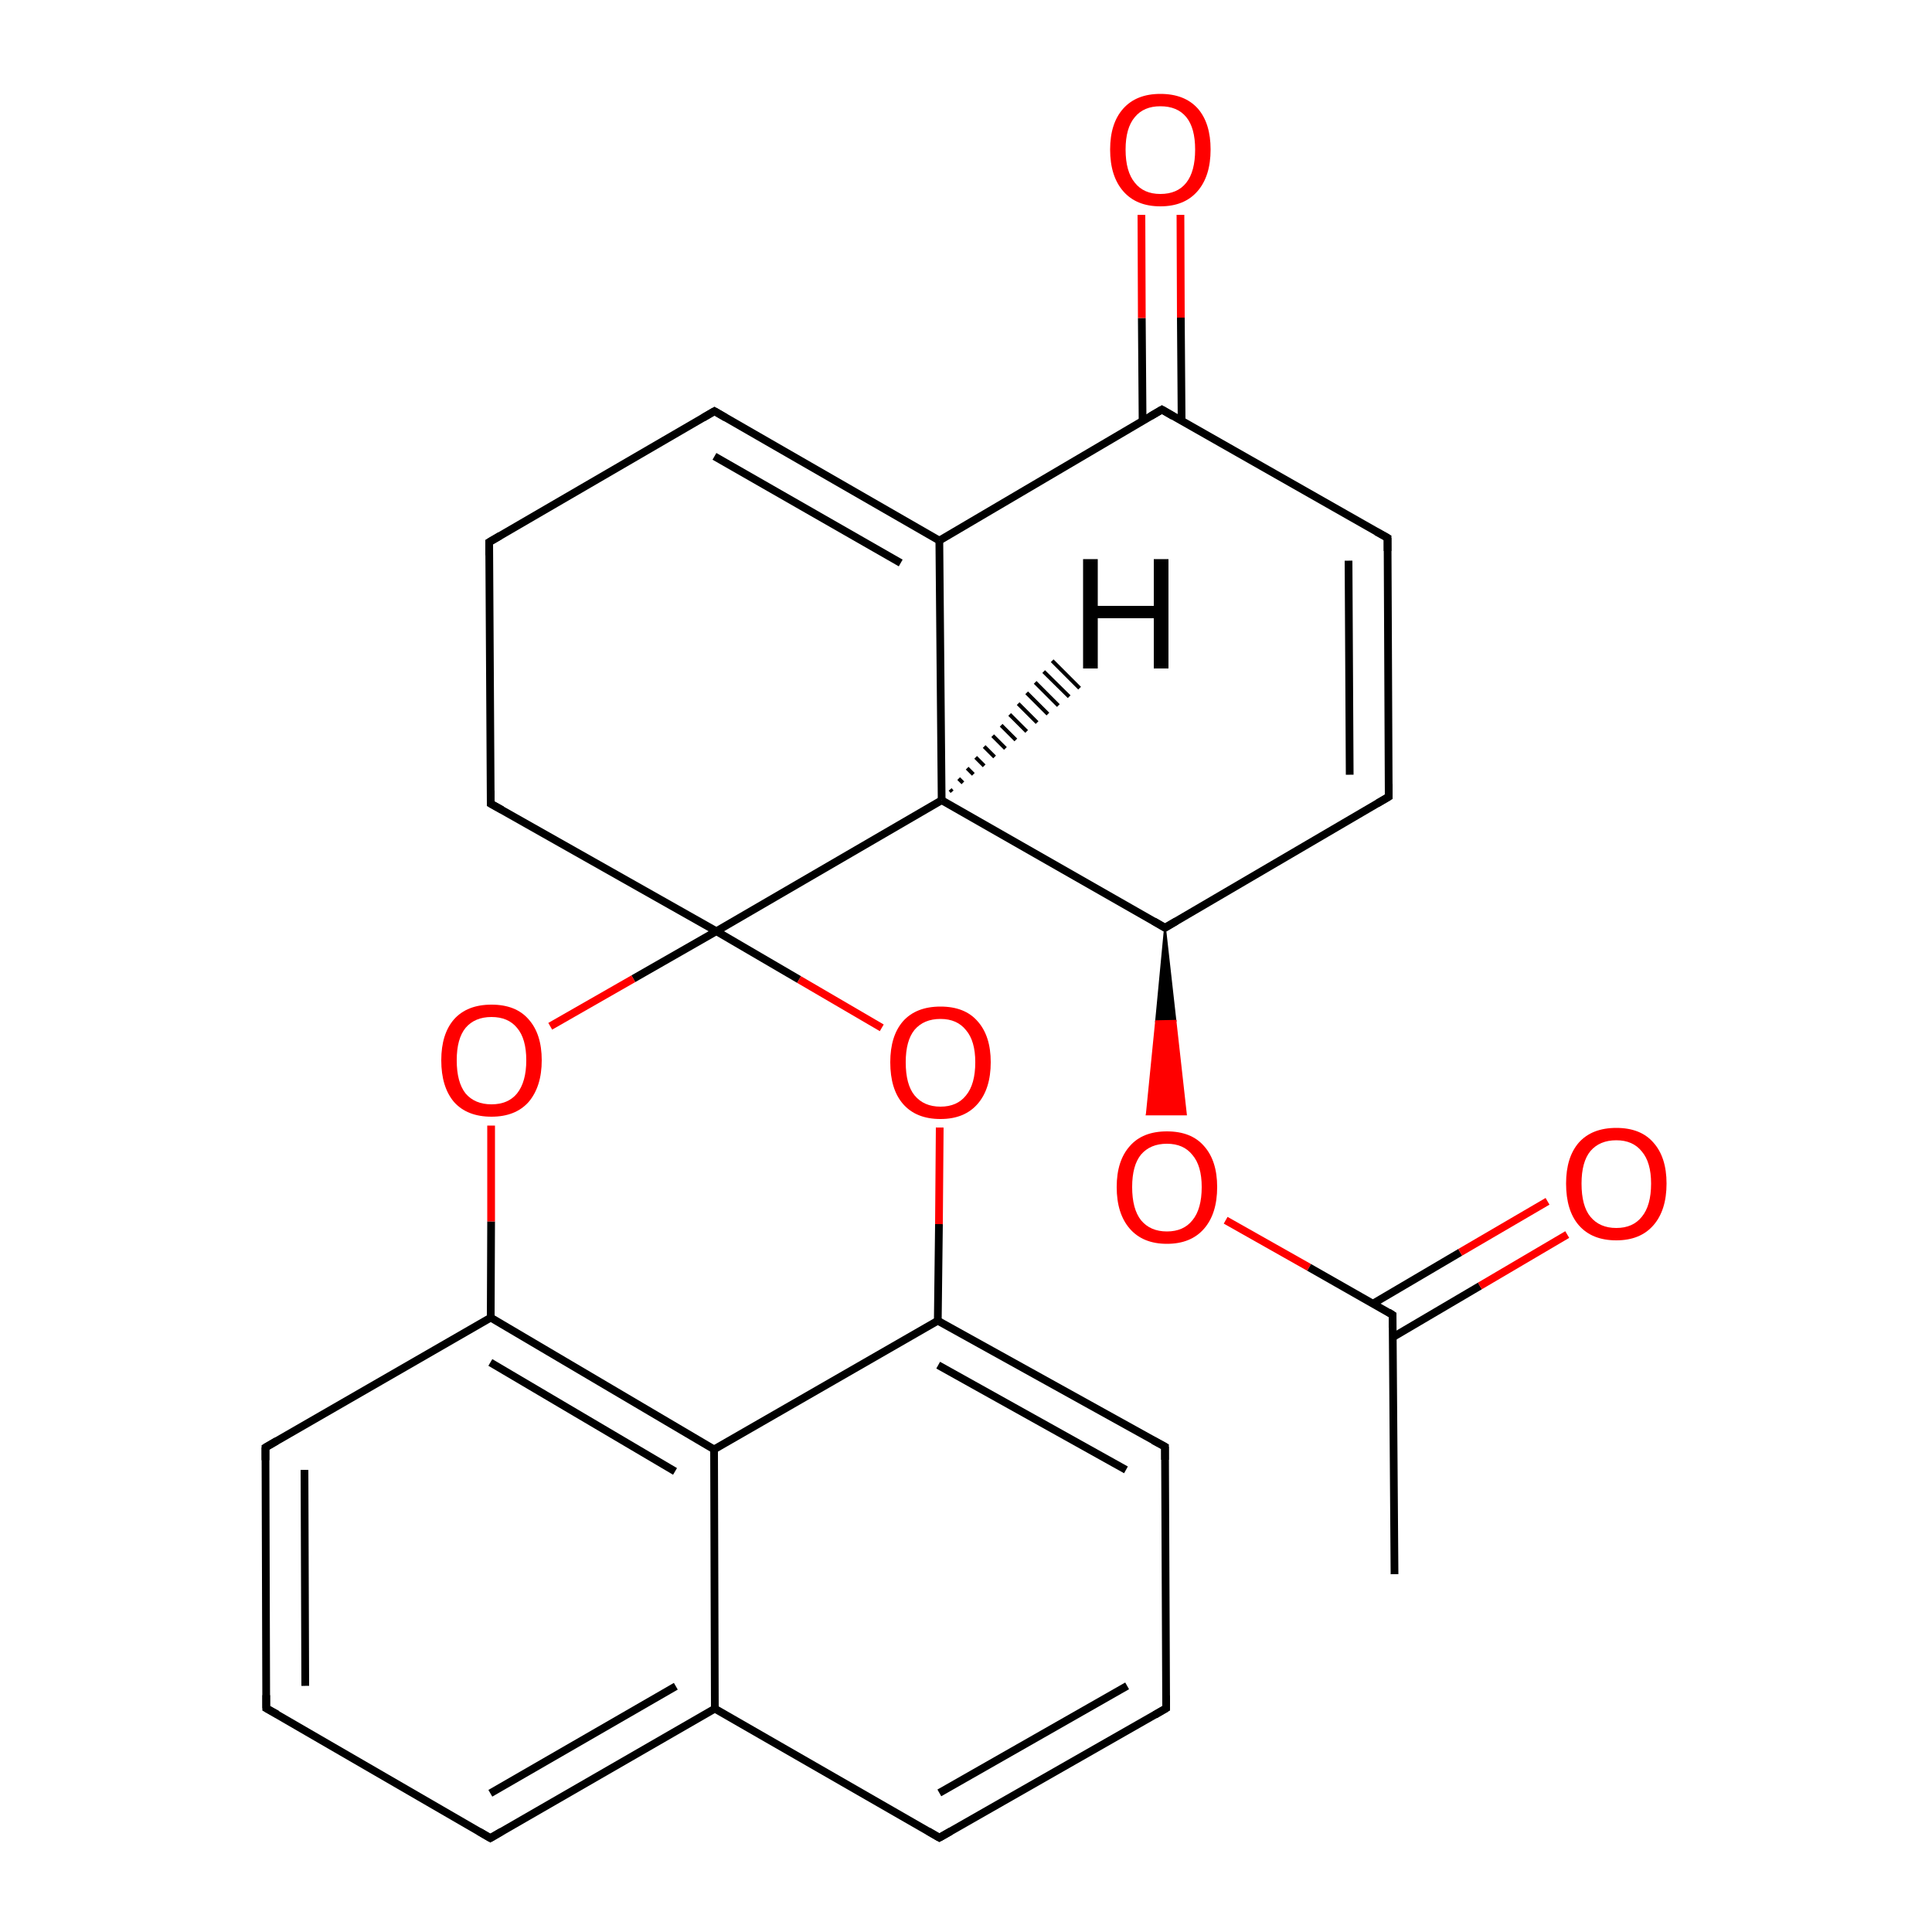 <?xml version='1.0' encoding='iso-8859-1'?>
<svg version='1.1' baseProfile='full'
              xmlns='http://www.w3.org/2000/svg'
                      xmlns:rdkit='http://www.rdkit.org/xml'
                      xmlns:xlink='http://www.w3.org/1999/xlink'
                  xml:space='preserve'
width='500px' height='500px' viewBox='0 0 500 500'>
<!-- END OF HEADER -->
<path class='bond-0 atom-0 atom-17' d='M 185.4,241.0 L 243.7,207.1' style='fill:none;fill-rule:evenodd;stroke:#000000;stroke-width:2.0px;stroke-linecap:butt;stroke-linejoin:miter;stroke-opacity:1' />
<path class='bond-1 atom-0 atom-3' d='M 185.4,241.0 L 127.0,208.0' style='fill:none;fill-rule:evenodd;stroke:#000000;stroke-width:2.0px;stroke-linecap:butt;stroke-linejoin:miter;stroke-opacity:1' />
<path class='bond-2 atom-16 atom-1' d='M 243.1,139.9 L 184.9,106.4' style='fill:none;fill-rule:evenodd;stroke:#000000;stroke-width:2.0px;stroke-linecap:butt;stroke-linejoin:miter;stroke-opacity:1' />
<path class='bond-2 atom-16 atom-1' d='M 233.1,145.7 L 184.9,118.1' style='fill:none;fill-rule:evenodd;stroke:#000000;stroke-width:2.0px;stroke-linecap:butt;stroke-linejoin:miter;stroke-opacity:1' />
<path class='bond-3 atom-1 atom-2' d='M 184.9,106.4 L 126.6,140.3' style='fill:none;fill-rule:evenodd;stroke:#000000;stroke-width:2.0px;stroke-linecap:butt;stroke-linejoin:miter;stroke-opacity:1' />
<path class='bond-4 atom-2 atom-3' d='M 126.6,140.3 L 127.0,208.0' style='fill:none;fill-rule:evenodd;stroke:#000000;stroke-width:2.0px;stroke-linecap:butt;stroke-linejoin:miter;stroke-opacity:1' />
<path class='bond-5 atom-7 atom-4' d='M 185.0,442.2 L 243.1,475.6' style='fill:none;fill-rule:evenodd;stroke:#000000;stroke-width:2.0px;stroke-linecap:butt;stroke-linejoin:miter;stroke-opacity:1' />
<path class='bond-6 atom-4 atom-5' d='M 243.1,475.6 L 301.8,442.1' style='fill:none;fill-rule:evenodd;stroke:#000000;stroke-width:2.0px;stroke-linecap:butt;stroke-linejoin:miter;stroke-opacity:1' />
<path class='bond-6 atom-4 atom-5' d='M 243.1,464.0 L 291.7,436.3' style='fill:none;fill-rule:evenodd;stroke:#000000;stroke-width:2.0px;stroke-linecap:butt;stroke-linejoin:miter;stroke-opacity:1' />
<path class='bond-7 atom-5 atom-6' d='M 301.8,442.1 L 301.5,374.4' style='fill:none;fill-rule:evenodd;stroke:#000000;stroke-width:2.0px;stroke-linecap:butt;stroke-linejoin:miter;stroke-opacity:1' />
<path class='bond-8 atom-6 atom-13' d='M 301.5,374.4 L 242.7,341.8' style='fill:none;fill-rule:evenodd;stroke:#000000;stroke-width:2.0px;stroke-linecap:butt;stroke-linejoin:miter;stroke-opacity:1' />
<path class='bond-8 atom-6 atom-13' d='M 291.4,380.4 L 242.8,353.3' style='fill:none;fill-rule:evenodd;stroke:#000000;stroke-width:2.0px;stroke-linecap:butt;stroke-linejoin:miter;stroke-opacity:1' />
<path class='bond-9 atom-7 atom-12' d='M 185.0,442.2 L 184.8,375.1' style='fill:none;fill-rule:evenodd;stroke:#000000;stroke-width:2.0px;stroke-linecap:butt;stroke-linejoin:miter;stroke-opacity:1' />
<path class='bond-10 atom-11 atom-8' d='M 127.0,341.0 L 68.7,374.6' style='fill:none;fill-rule:evenodd;stroke:#000000;stroke-width:2.0px;stroke-linecap:butt;stroke-linejoin:miter;stroke-opacity:1' />
<path class='bond-11 atom-8 atom-9' d='M 68.7,374.6 L 68.9,442.1' style='fill:none;fill-rule:evenodd;stroke:#000000;stroke-width:2.0px;stroke-linecap:butt;stroke-linejoin:miter;stroke-opacity:1' />
<path class='bond-11 atom-8 atom-9' d='M 78.8,380.4 L 79.0,436.3' style='fill:none;fill-rule:evenodd;stroke:#000000;stroke-width:2.0px;stroke-linecap:butt;stroke-linejoin:miter;stroke-opacity:1' />
<path class='bond-12 atom-9 atom-10' d='M 68.9,442.1 L 126.9,475.7' style='fill:none;fill-rule:evenodd;stroke:#000000;stroke-width:2.0px;stroke-linecap:butt;stroke-linejoin:miter;stroke-opacity:1' />
<path class='bond-13 atom-10 atom-7' d='M 126.9,475.7 L 185.0,442.2' style='fill:none;fill-rule:evenodd;stroke:#000000;stroke-width:2.0px;stroke-linecap:butt;stroke-linejoin:miter;stroke-opacity:1' />
<path class='bond-13 atom-10 atom-7' d='M 126.9,464.1 L 174.9,436.4' style='fill:none;fill-rule:evenodd;stroke:#000000;stroke-width:2.0px;stroke-linecap:butt;stroke-linejoin:miter;stroke-opacity:1' />
<path class='bond-14 atom-11 atom-12' d='M 127.0,341.0 L 184.8,375.1' style='fill:none;fill-rule:evenodd;stroke:#000000;stroke-width:2.0px;stroke-linecap:butt;stroke-linejoin:miter;stroke-opacity:1' />
<path class='bond-14 atom-11 atom-12' d='M 126.9,352.6 L 174.7,380.8' style='fill:none;fill-rule:evenodd;stroke:#000000;stroke-width:2.0px;stroke-linecap:butt;stroke-linejoin:miter;stroke-opacity:1' />
<path class='bond-15 atom-11 atom-15' d='M 127.0,341.0 L 127.1,316.1' style='fill:none;fill-rule:evenodd;stroke:#000000;stroke-width:2.0px;stroke-linecap:butt;stroke-linejoin:miter;stroke-opacity:1' />
<path class='bond-15 atom-11 atom-15' d='M 127.1,316.1 L 127.1,291.3' style='fill:none;fill-rule:evenodd;stroke:#FF0000;stroke-width:2.0px;stroke-linecap:butt;stroke-linejoin:miter;stroke-opacity:1' />
<path class='bond-16 atom-12 atom-13' d='M 184.8,375.1 L 242.7,341.8' style='fill:none;fill-rule:evenodd;stroke:#000000;stroke-width:2.0px;stroke-linecap:butt;stroke-linejoin:miter;stroke-opacity:1' />
<path class='bond-17 atom-13 atom-14' d='M 242.7,341.8 L 243.0,316.8' style='fill:none;fill-rule:evenodd;stroke:#000000;stroke-width:2.0px;stroke-linecap:butt;stroke-linejoin:miter;stroke-opacity:1' />
<path class='bond-17 atom-13 atom-14' d='M 243.0,316.8 L 243.2,291.8' style='fill:none;fill-rule:evenodd;stroke:#FF0000;stroke-width:2.0px;stroke-linecap:butt;stroke-linejoin:miter;stroke-opacity:1' />
<path class='bond-18 atom-0 atom-14' d='M 185.4,241.0 L 206.8,253.5' style='fill:none;fill-rule:evenodd;stroke:#000000;stroke-width:2.0px;stroke-linecap:butt;stroke-linejoin:miter;stroke-opacity:1' />
<path class='bond-18 atom-0 atom-14' d='M 206.8,253.5 L 228.2,266.0' style='fill:none;fill-rule:evenodd;stroke:#FF0000;stroke-width:2.0px;stroke-linecap:butt;stroke-linejoin:miter;stroke-opacity:1' />
<path class='bond-19 atom-0 atom-15' d='M 185.4,241.0 L 163.9,253.3' style='fill:none;fill-rule:evenodd;stroke:#000000;stroke-width:2.0px;stroke-linecap:butt;stroke-linejoin:miter;stroke-opacity:1' />
<path class='bond-19 atom-0 atom-15' d='M 163.9,253.3 L 142.4,265.6' style='fill:none;fill-rule:evenodd;stroke:#FF0000;stroke-width:2.0px;stroke-linecap:butt;stroke-linejoin:miter;stroke-opacity:1' />
<path class='bond-20 atom-16 atom-17' d='M 243.1,139.9 L 243.7,207.1' style='fill:none;fill-rule:evenodd;stroke:#000000;stroke-width:2.0px;stroke-linecap:butt;stroke-linejoin:miter;stroke-opacity:1' />
<path class='bond-21 atom-16 atom-19' d='M 243.1,139.9 L 300.7,106.0' style='fill:none;fill-rule:evenodd;stroke:#000000;stroke-width:2.0px;stroke-linecap:butt;stroke-linejoin:miter;stroke-opacity:1' />
<path class='bond-22 atom-17 atom-18' d='M 243.7,207.1 L 301.5,240.1' style='fill:none;fill-rule:evenodd;stroke:#000000;stroke-width:2.0px;stroke-linecap:butt;stroke-linejoin:miter;stroke-opacity:1' />
<path class='bond-23 atom-18 atom-22' d='M 301.5,240.1 L 359.4,206.2' style='fill:none;fill-rule:evenodd;stroke:#000000;stroke-width:2.0px;stroke-linecap:butt;stroke-linejoin:miter;stroke-opacity:1' />
<path class='bond-24 atom-21 atom-19' d='M 359.1,139.2 L 300.7,106.0' style='fill:none;fill-rule:evenodd;stroke:#000000;stroke-width:2.0px;stroke-linecap:butt;stroke-linejoin:miter;stroke-opacity:1' />
<path class='bond-25 atom-19 atom-20' d='M 305.8,108.9 L 305.6,82.2' style='fill:none;fill-rule:evenodd;stroke:#000000;stroke-width:2.0px;stroke-linecap:butt;stroke-linejoin:miter;stroke-opacity:1' />
<path class='bond-25 atom-19 atom-20' d='M 305.6,82.2 L 305.5,55.6' style='fill:none;fill-rule:evenodd;stroke:#FF0000;stroke-width:2.0px;stroke-linecap:butt;stroke-linejoin:miter;stroke-opacity:1' />
<path class='bond-25 atom-19 atom-20' d='M 295.7,109.0 L 295.5,82.3' style='fill:none;fill-rule:evenodd;stroke:#000000;stroke-width:2.0px;stroke-linecap:butt;stroke-linejoin:miter;stroke-opacity:1' />
<path class='bond-25 atom-19 atom-20' d='M 295.5,82.3 L 295.4,55.6' style='fill:none;fill-rule:evenodd;stroke:#FF0000;stroke-width:2.0px;stroke-linecap:butt;stroke-linejoin:miter;stroke-opacity:1' />
<path class='bond-26 atom-22 atom-21' d='M 359.4,206.2 L 359.1,139.2' style='fill:none;fill-rule:evenodd;stroke:#000000;stroke-width:2.0px;stroke-linecap:butt;stroke-linejoin:miter;stroke-opacity:1' />
<path class='bond-26 atom-22 atom-21' d='M 349.3,200.5 L 349.0,145.1' style='fill:none;fill-rule:evenodd;stroke:#000000;stroke-width:2.0px;stroke-linecap:butt;stroke-linejoin:miter;stroke-opacity:1' />
<path class='bond-27 atom-18 atom-23' d='M 301.5,240.1 L 304.2,264.2 L 299.2,264.3 Z' style='fill:#000000;fill-rule:evenodd;fill-opacity:1;stroke:#000000;stroke-width:0.5px;stroke-linecap:butt;stroke-linejoin:miter;stroke-opacity:1;' />
<path class='bond-27 atom-18 atom-23' d='M 304.2,264.2 L 296.8,288.4 L 306.9,288.4 Z' style='fill:#FF0000;fill-rule:evenodd;fill-opacity:1;stroke:#FF0000;stroke-width:0.5px;stroke-linecap:butt;stroke-linejoin:miter;stroke-opacity:1;' />
<path class='bond-27 atom-18 atom-23' d='M 304.2,264.2 L 299.2,264.3 L 296.8,288.4 Z' style='fill:#FF0000;fill-rule:evenodd;fill-opacity:1;stroke:#FF0000;stroke-width:0.5px;stroke-linecap:butt;stroke-linejoin:miter;stroke-opacity:1;' />
<path class='bond-28 atom-17 atom-24' d='M 245.9,204.3 L 246.4,204.9' style='fill:none;fill-rule:evenodd;stroke:#000000;stroke-width:1.0px;stroke-linecap:butt;stroke-linejoin:miter;stroke-opacity:1' />
<path class='bond-28 atom-17 atom-24' d='M 248.1,201.5 L 249.2,202.6' style='fill:none;fill-rule:evenodd;stroke:#000000;stroke-width:1.0px;stroke-linecap:butt;stroke-linejoin:miter;stroke-opacity:1' />
<path class='bond-28 atom-17 atom-24' d='M 250.3,198.8 L 251.9,200.4' style='fill:none;fill-rule:evenodd;stroke:#000000;stroke-width:1.0px;stroke-linecap:butt;stroke-linejoin:miter;stroke-opacity:1' />
<path class='bond-28 atom-17 atom-24' d='M 252.5,196.0 L 254.7,198.2' style='fill:none;fill-rule:evenodd;stroke:#000000;stroke-width:1.0px;stroke-linecap:butt;stroke-linejoin:miter;stroke-opacity:1' />
<path class='bond-28 atom-17 atom-24' d='M 254.7,193.2 L 257.4,195.9' style='fill:none;fill-rule:evenodd;stroke:#000000;stroke-width:1.0px;stroke-linecap:butt;stroke-linejoin:miter;stroke-opacity:1' />
<path class='bond-28 atom-17 atom-24' d='M 256.9,190.4 L 260.2,193.7' style='fill:none;fill-rule:evenodd;stroke:#000000;stroke-width:1.0px;stroke-linecap:butt;stroke-linejoin:miter;stroke-opacity:1' />
<path class='bond-28 atom-17 atom-24' d='M 259.1,187.7 L 262.9,191.5' style='fill:none;fill-rule:evenodd;stroke:#000000;stroke-width:1.0px;stroke-linecap:butt;stroke-linejoin:miter;stroke-opacity:1' />
<path class='bond-28 atom-17 atom-24' d='M 261.3,184.9 L 265.7,189.3' style='fill:none;fill-rule:evenodd;stroke:#000000;stroke-width:1.0px;stroke-linecap:butt;stroke-linejoin:miter;stroke-opacity:1' />
<path class='bond-28 atom-17 atom-24' d='M 263.5,182.1 L 268.4,187.0' style='fill:none;fill-rule:evenodd;stroke:#000000;stroke-width:1.0px;stroke-linecap:butt;stroke-linejoin:miter;stroke-opacity:1' />
<path class='bond-28 atom-17 atom-24' d='M 265.7,179.3 L 271.2,184.8' style='fill:none;fill-rule:evenodd;stroke:#000000;stroke-width:1.0px;stroke-linecap:butt;stroke-linejoin:miter;stroke-opacity:1' />
<path class='bond-28 atom-17 atom-24' d='M 267.9,176.6 L 273.9,182.6' style='fill:none;fill-rule:evenodd;stroke:#000000;stroke-width:1.0px;stroke-linecap:butt;stroke-linejoin:miter;stroke-opacity:1' />
<path class='bond-28 atom-17 atom-24' d='M 270.1,173.8 L 276.7,180.3' style='fill:none;fill-rule:evenodd;stroke:#000000;stroke-width:1.0px;stroke-linecap:butt;stroke-linejoin:miter;stroke-opacity:1' />
<path class='bond-28 atom-17 atom-24' d='M 272.3,171.0 L 279.4,178.1' style='fill:none;fill-rule:evenodd;stroke:#000000;stroke-width:1.0px;stroke-linecap:butt;stroke-linejoin:miter;stroke-opacity:1' />
<path class='bond-29 atom-23 atom-25' d='M 317.2,315.8 L 338.8,328.0' style='fill:none;fill-rule:evenodd;stroke:#FF0000;stroke-width:2.0px;stroke-linecap:butt;stroke-linejoin:miter;stroke-opacity:1' />
<path class='bond-29 atom-23 atom-25' d='M 338.8,328.0 L 360.4,340.3' style='fill:none;fill-rule:evenodd;stroke:#000000;stroke-width:2.0px;stroke-linecap:butt;stroke-linejoin:miter;stroke-opacity:1' />
<path class='bond-30 atom-25 atom-26' d='M 360.4,340.3 L 360.9,407.4' style='fill:none;fill-rule:evenodd;stroke:#000000;stroke-width:2.0px;stroke-linecap:butt;stroke-linejoin:miter;stroke-opacity:1' />
<path class='bond-31 atom-25 atom-27' d='M 360.4,346.1 L 383.0,332.8' style='fill:none;fill-rule:evenodd;stroke:#000000;stroke-width:2.0px;stroke-linecap:butt;stroke-linejoin:miter;stroke-opacity:1' />
<path class='bond-31 atom-25 atom-27' d='M 383.0,332.8 L 405.6,319.5' style='fill:none;fill-rule:evenodd;stroke:#FF0000;stroke-width:2.0px;stroke-linecap:butt;stroke-linejoin:miter;stroke-opacity:1' />
<path class='bond-31 atom-25 atom-27' d='M 355.3,337.4 L 377.9,324.1' style='fill:none;fill-rule:evenodd;stroke:#000000;stroke-width:2.0px;stroke-linecap:butt;stroke-linejoin:miter;stroke-opacity:1' />
<path class='bond-31 atom-25 atom-27' d='M 377.9,324.1 L 400.5,310.9' style='fill:none;fill-rule:evenodd;stroke:#FF0000;stroke-width:2.0px;stroke-linecap:butt;stroke-linejoin:miter;stroke-opacity:1' />
<path d='M 187.8,108.1 L 184.9,106.4 L 182.0,108.1' style='fill:none;stroke:#000000;stroke-width:2.0px;stroke-linecap:butt;stroke-linejoin:miter;stroke-opacity:1;' />
<path d='M 129.5,138.6 L 126.6,140.3 L 126.6,143.7' style='fill:none;stroke:#000000;stroke-width:2.0px;stroke-linecap:butt;stroke-linejoin:miter;stroke-opacity:1;' />
<path d='M 129.9,209.6 L 127.0,208.0 L 127.0,204.6' style='fill:none;stroke:#000000;stroke-width:2.0px;stroke-linecap:butt;stroke-linejoin:miter;stroke-opacity:1;' />
<path d='M 240.2,473.9 L 243.1,475.6 L 246.1,473.9' style='fill:none;stroke:#000000;stroke-width:2.0px;stroke-linecap:butt;stroke-linejoin:miter;stroke-opacity:1;' />
<path d='M 298.9,443.8 L 301.8,442.1 L 301.8,438.8' style='fill:none;stroke:#000000;stroke-width:2.0px;stroke-linecap:butt;stroke-linejoin:miter;stroke-opacity:1;' />
<path d='M 301.5,377.8 L 301.5,374.4 L 298.5,372.8' style='fill:none;stroke:#000000;stroke-width:2.0px;stroke-linecap:butt;stroke-linejoin:miter;stroke-opacity:1;' />
<path d='M 71.6,372.9 L 68.7,374.6 L 68.7,377.9' style='fill:none;stroke:#000000;stroke-width:2.0px;stroke-linecap:butt;stroke-linejoin:miter;stroke-opacity:1;' />
<path d='M 68.9,438.7 L 68.9,442.1 L 71.8,443.7' style='fill:none;stroke:#000000;stroke-width:2.0px;stroke-linecap:butt;stroke-linejoin:miter;stroke-opacity:1;' />
<path d='M 124.0,474.0 L 126.9,475.7 L 129.8,474.0' style='fill:none;stroke:#000000;stroke-width:2.0px;stroke-linecap:butt;stroke-linejoin:miter;stroke-opacity:1;' />
<path d='M 298.6,238.4 L 301.5,240.1 L 304.4,238.4' style='fill:none;stroke:#000000;stroke-width:2.0px;stroke-linecap:butt;stroke-linejoin:miter;stroke-opacity:1;' />
<path d='M 297.8,107.7 L 300.7,106.0 L 303.6,107.7' style='fill:none;stroke:#000000;stroke-width:2.0px;stroke-linecap:butt;stroke-linejoin:miter;stroke-opacity:1;' />
<path d='M 356.2,137.6 L 359.1,139.2 L 359.1,142.6' style='fill:none;stroke:#000000;stroke-width:2.0px;stroke-linecap:butt;stroke-linejoin:miter;stroke-opacity:1;' />
<path d='M 356.5,207.9 L 359.4,206.2 L 359.4,202.9' style='fill:none;stroke:#000000;stroke-width:2.0px;stroke-linecap:butt;stroke-linejoin:miter;stroke-opacity:1;' />
<path d='M 359.3,339.6 L 360.4,340.3 L 360.4,343.6' style='fill:none;stroke:#000000;stroke-width:2.0px;stroke-linecap:butt;stroke-linejoin:miter;stroke-opacity:1;' />
<path class='atom-14' d='M 230.4 274.9
Q 230.4 268.1, 233.7 264.3
Q 237.1 260.5, 243.4 260.5
Q 249.7 260.5, 253.0 264.3
Q 256.4 268.1, 256.4 274.9
Q 256.4 281.8, 253.0 285.7
Q 249.6 289.6, 243.4 289.6
Q 237.1 289.6, 233.7 285.7
Q 230.4 281.9, 230.4 274.9
M 243.4 286.4
Q 247.7 286.4, 250.0 283.5
Q 252.4 280.6, 252.4 274.9
Q 252.4 269.4, 250.0 266.6
Q 247.7 263.7, 243.4 263.7
Q 239.1 263.7, 236.7 266.5
Q 234.4 269.3, 234.4 274.9
Q 234.4 280.7, 236.7 283.5
Q 239.1 286.4, 243.4 286.4
' fill='#FF0000'/>
<path class='atom-15' d='M 114.2 274.4
Q 114.2 267.6, 117.5 263.8
Q 120.9 260.0, 127.2 260.0
Q 133.5 260.0, 136.8 263.8
Q 140.2 267.6, 140.2 274.4
Q 140.2 281.2, 136.8 285.2
Q 133.4 289.0, 127.2 289.0
Q 120.9 289.0, 117.5 285.2
Q 114.2 281.3, 114.2 274.4
M 127.2 285.8
Q 131.5 285.8, 133.8 283.0
Q 136.2 280.0, 136.2 274.4
Q 136.2 268.8, 133.8 266.0
Q 131.5 263.2, 127.2 263.2
Q 122.9 263.2, 120.5 266.0
Q 118.2 268.8, 118.2 274.4
Q 118.2 280.1, 120.5 283.0
Q 122.9 285.8, 127.2 285.8
' fill='#FF0000'/>
<path class='atom-20' d='M 287.3 38.7
Q 287.3 31.9, 290.7 28.1
Q 294.1 24.3, 300.3 24.3
Q 306.6 24.3, 310.0 28.1
Q 313.3 31.9, 313.3 38.7
Q 313.3 45.6, 309.9 49.5
Q 306.5 53.4, 300.3 53.4
Q 294.1 53.4, 290.7 49.5
Q 287.3 45.6, 287.3 38.7
M 300.3 50.2
Q 304.7 50.2, 307.0 47.3
Q 309.3 44.4, 309.3 38.7
Q 309.3 33.1, 307.0 30.3
Q 304.7 27.5, 300.3 27.5
Q 296.0 27.5, 293.7 30.3
Q 291.3 33.1, 291.3 38.7
Q 291.3 44.4, 293.7 47.3
Q 296.0 50.2, 300.3 50.2
' fill='#FF0000'/>
<path class='atom-23' d='M 289.0 307.2
Q 289.0 300.4, 292.4 296.6
Q 295.7 292.8, 302.0 292.8
Q 308.3 292.8, 311.6 296.6
Q 315.0 300.4, 315.0 307.2
Q 315.0 314.1, 311.6 318.0
Q 308.2 321.9, 302.0 321.9
Q 295.8 321.9, 292.4 318.0
Q 289.0 314.1, 289.0 307.2
M 302.0 318.7
Q 306.3 318.7, 308.6 315.8
Q 311.0 312.9, 311.0 307.2
Q 311.0 301.7, 308.6 298.9
Q 306.3 296.0, 302.0 296.0
Q 297.7 296.0, 295.3 298.8
Q 293.0 301.6, 293.0 307.2
Q 293.0 312.9, 295.3 315.8
Q 297.7 318.7, 302.0 318.7
' fill='#FF0000'/>
<path class='atom-24' d='M 280.3 144.7
L 284.1 144.7
L 284.1 156.8
L 298.6 156.8
L 298.6 144.7
L 302.4 144.7
L 302.4 173.0
L 298.6 173.0
L 298.6 160.0
L 284.1 160.0
L 284.1 173.0
L 280.3 173.0
L 280.3 144.7
' fill='#000000'/>
<path class='atom-27' d='M 405.3 306.3
Q 405.3 299.5, 408.6 295.7
Q 412.0 291.9, 418.3 291.9
Q 424.6 291.9, 427.9 295.7
Q 431.3 299.5, 431.3 306.3
Q 431.3 313.2, 427.9 317.1
Q 424.5 321.0, 418.3 321.0
Q 412.0 321.0, 408.6 317.1
Q 405.3 313.3, 405.3 306.3
M 418.3 317.8
Q 422.6 317.8, 424.9 314.9
Q 427.3 312.0, 427.3 306.3
Q 427.3 300.8, 424.9 298.0
Q 422.6 295.1, 418.3 295.1
Q 414.0 295.1, 411.6 297.9
Q 409.3 300.7, 409.3 306.3
Q 409.3 312.1, 411.6 314.9
Q 414.0 317.8, 418.3 317.8
' fill='#FF0000'/>
</svg>
